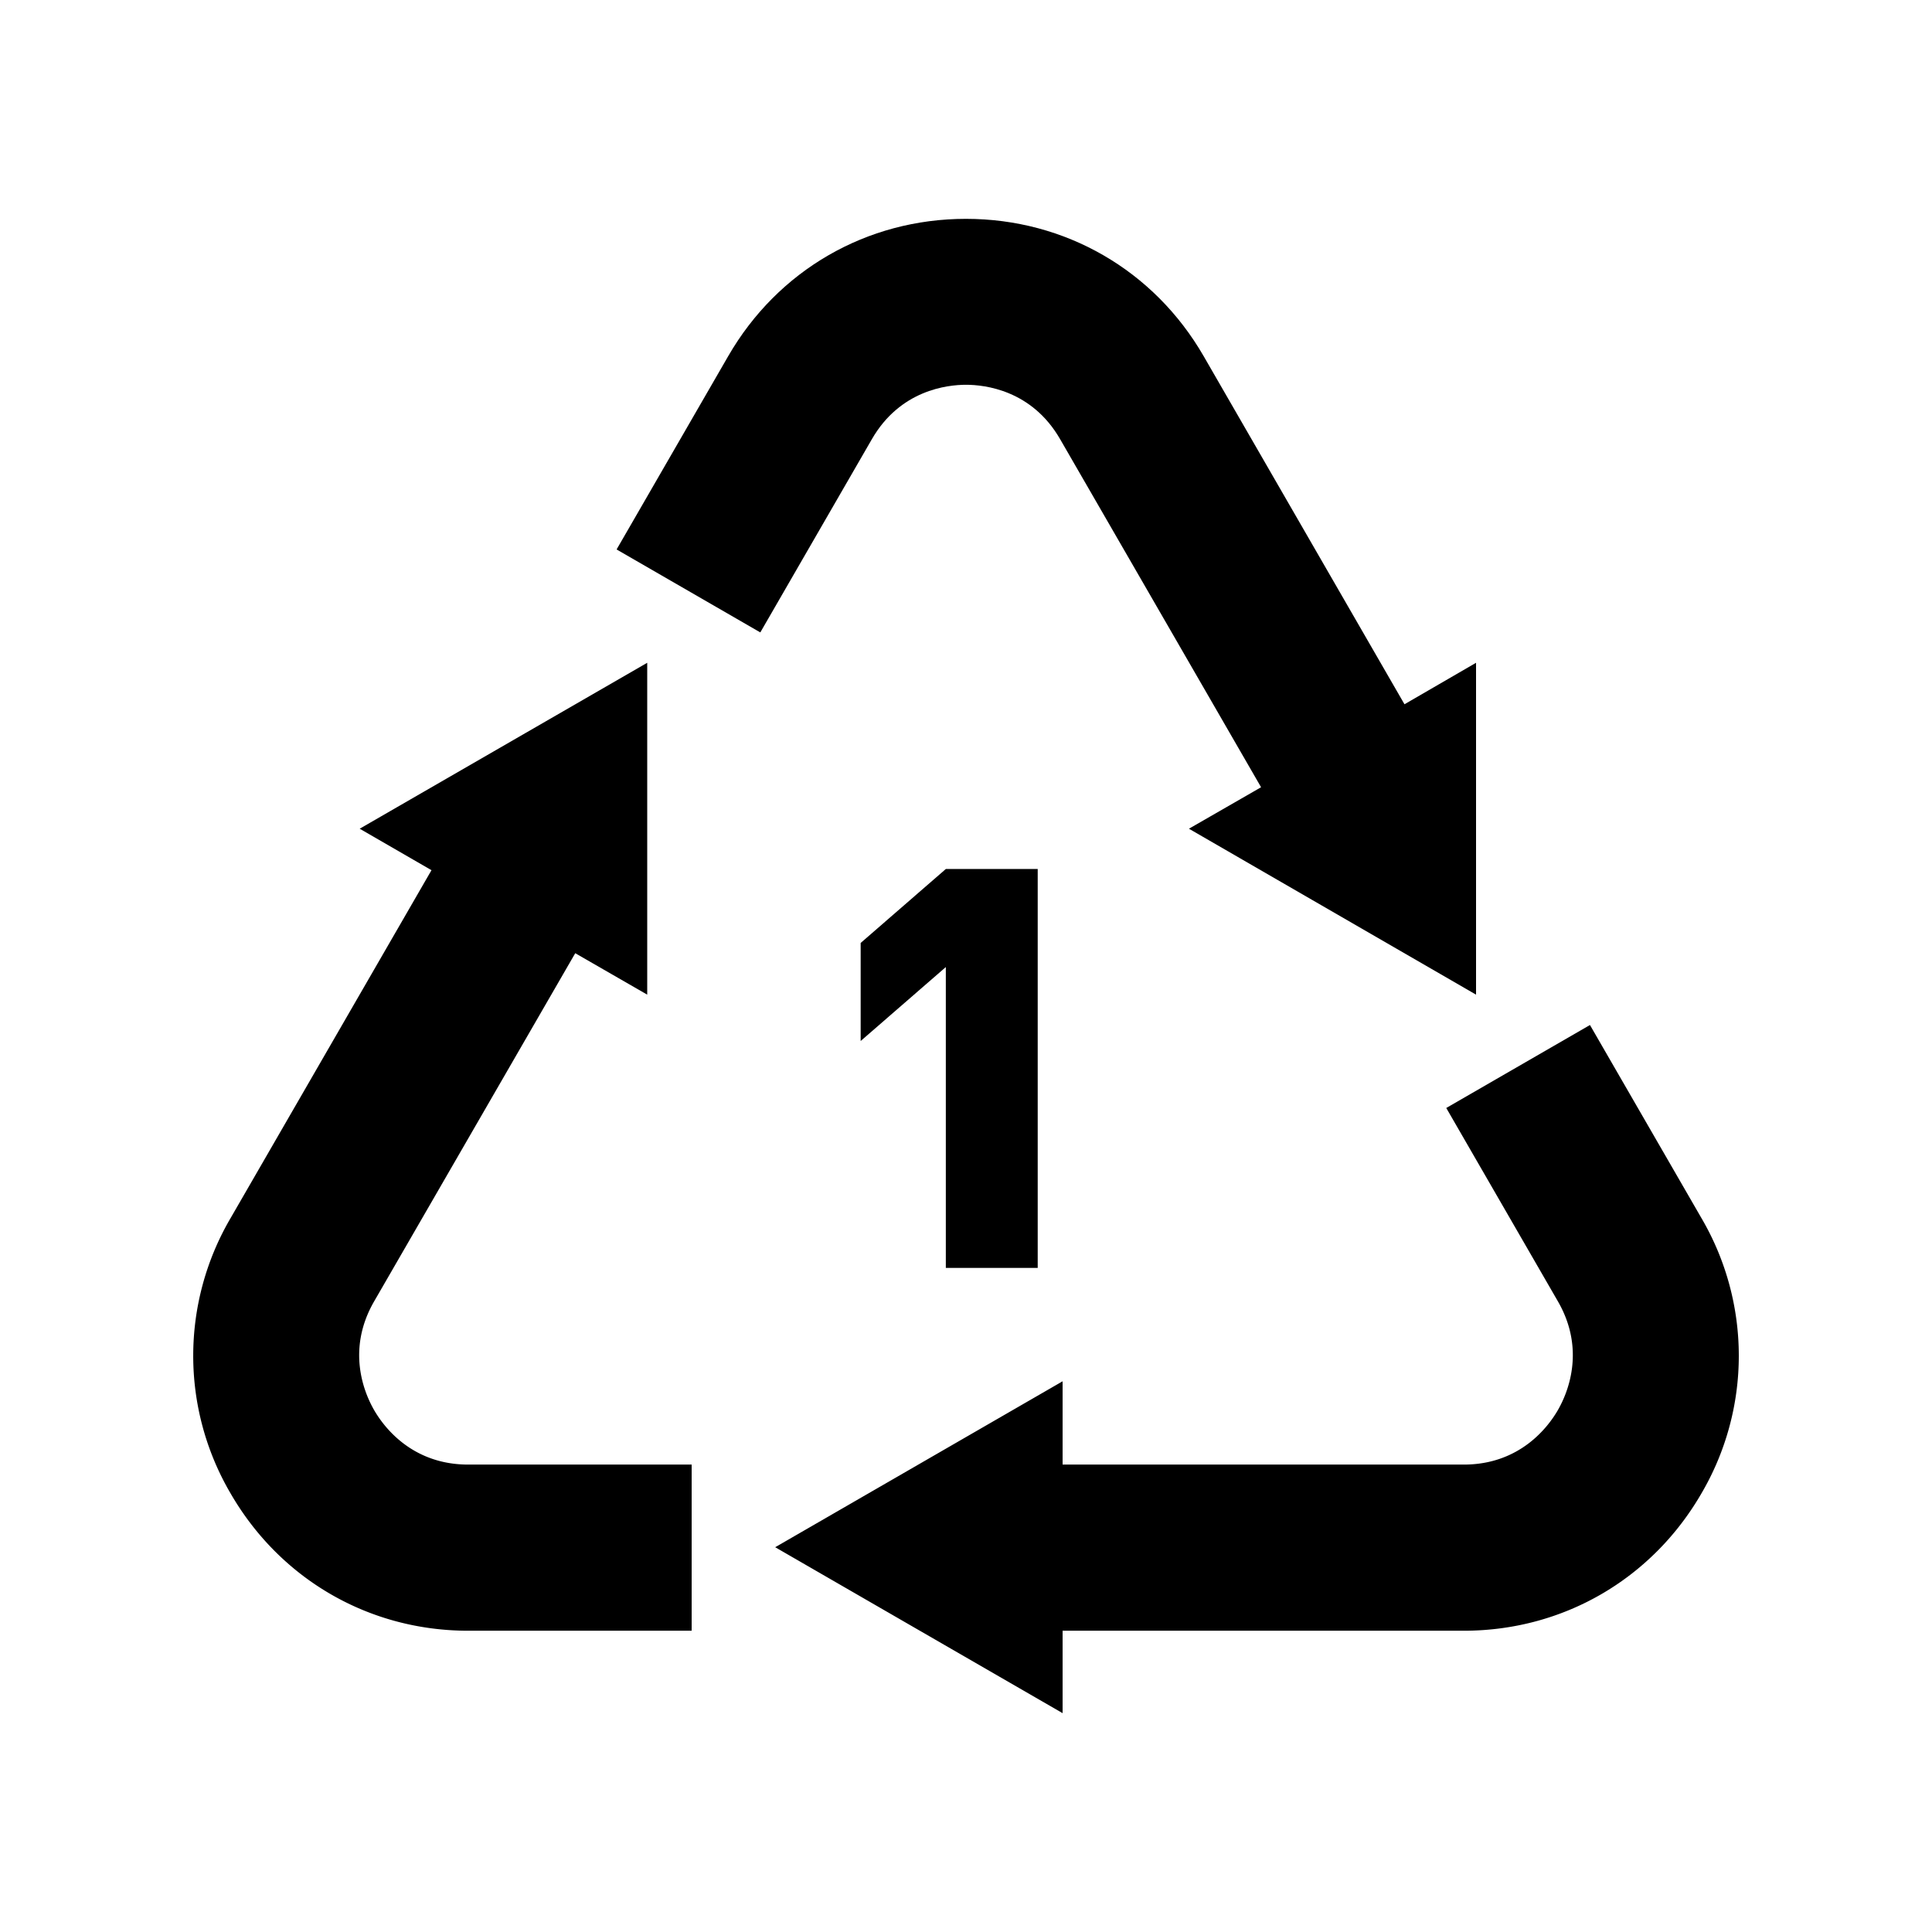 <svg id="0465fb0d-fb18-4d17-aece-43227141bc8d" data-name="Calque 1" xmlns="http://www.w3.org/2000/svg" width="1000" height="1000" viewBox="0 0 1000 1000"><title>Resin Code</title><path d="M489.558,656.27V500.544l-44.079,38.279v-50.749l44.079-38.279h47.559v206.475Z"/><path d="M880.734,630.608,822.962,530.546l-74.379,42.943,57.772,100.062c14.65,25.376,4.88,47.861-.001,56.314-4.88,8.453-19.395,28.199-48.695,28.199H550v-43.111l-148.759,85.886L550,886.725v-42.661H757.658c51.377,0,97.386-26.705,123.075-71.198A140.932,140.932,0,0,0,880.734,630.608Z"/><path d="M376.925,184.332,319.153,284.395l74.379,42.943,57.772-100.063c14.65-25.375,38.935-28.115,48.696-28.115,9.761-0,34.046,2.739,48.696,28.115L652.732,407.471l-37.341,21.472L764,514.828v-171.772l-37.039,21.471L623.001,184.332c-25.689-44.495-71.661-71.058-123.038-71.058C448.585,113.274,402.613,139.838,376.925,184.332Z"/><path d="M242.342,844.064H358v-86H242.342c-29.301,0-43.815-19.745-48.696-28.198s-14.65-30.897-0-56.272L297.746,493.378,335,514.828v-171.772l-148.823,85.886,37.157,21.471L119.282,630.609a140.929,140.929,0,0,0-.008,142.257C144.963,817.36,190.964,844.064,242.342,844.064Z"/></svg>
